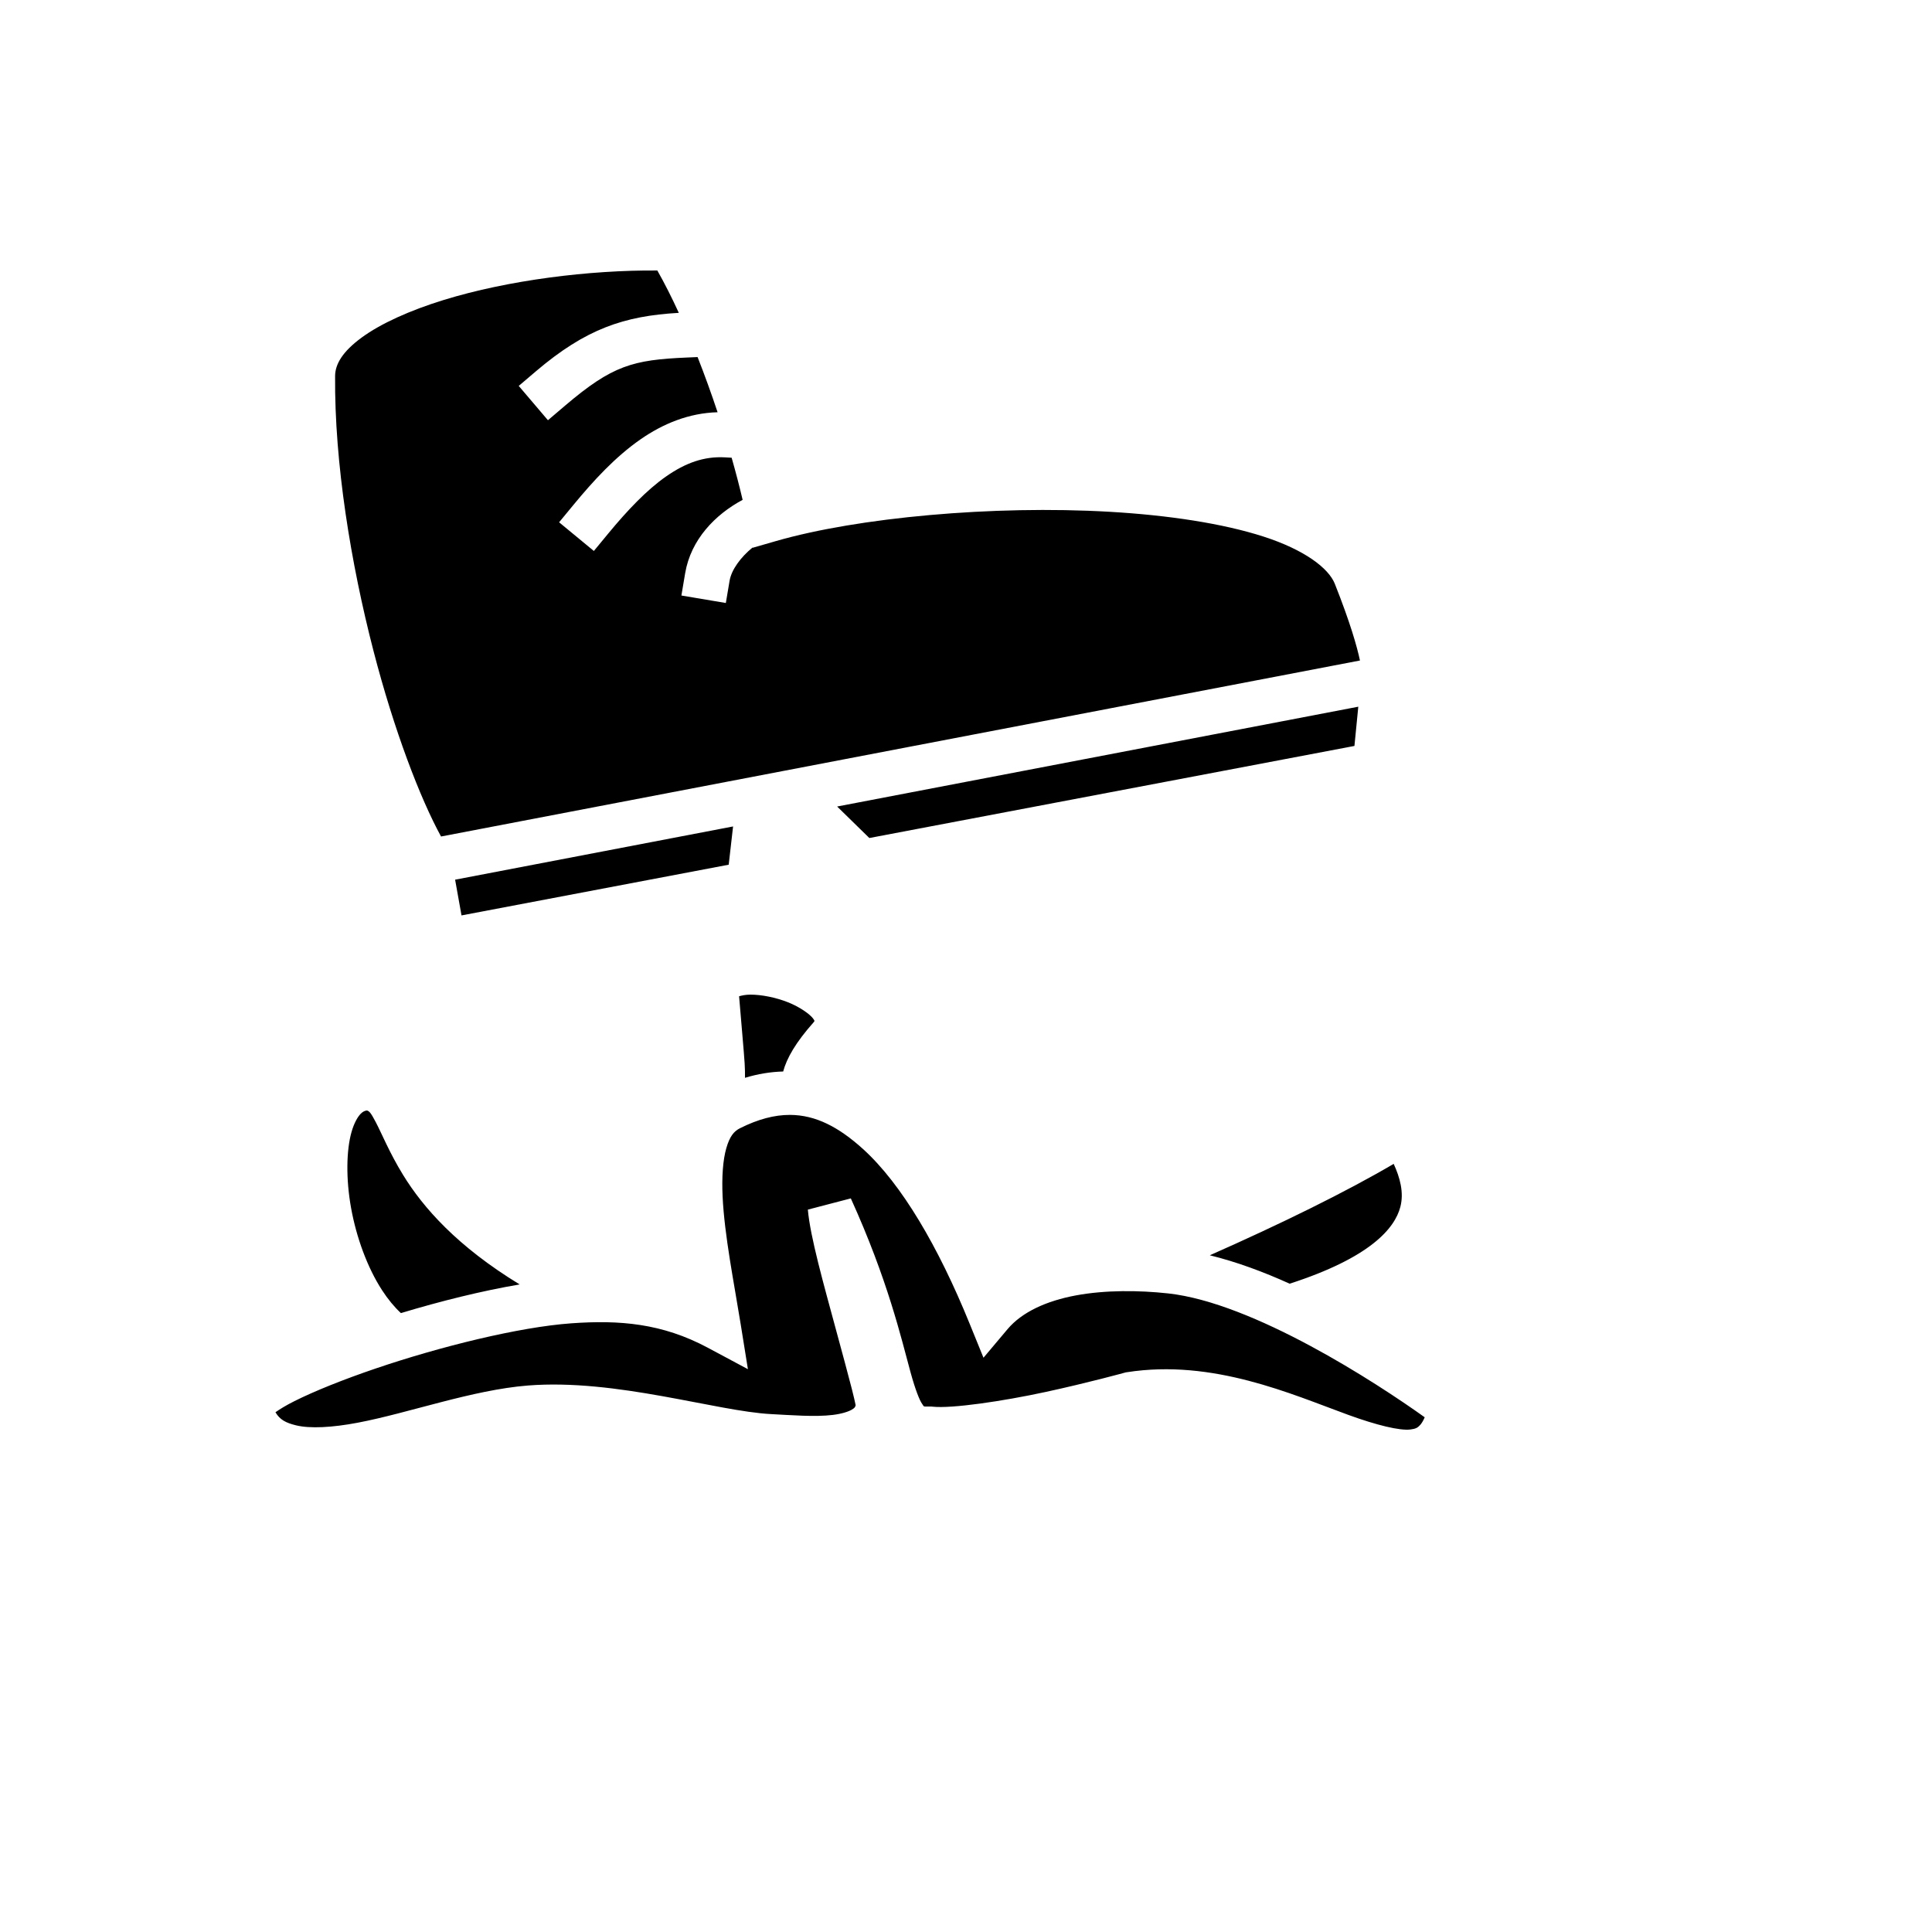 <svg xmlns="http://www.w3.org/2000/svg" version="1.1" xmlns:xlink="http://www.w3.org/1999/xlink" width="100%" height="100%" id="svgWorkerArea" viewBox="-25 -25 625 625" xmlns:idraw="https://idraw.muisca.co" style="background: white;"><defs id="defsdoc"><pattern id="patternBool" x="0" y="0" width="10" height="10" patternUnits="userSpaceOnUse" patternTransform="rotate(35)"><circle cx="5" cy="5" r="4" style="stroke: none;fill: #ff000070;"></circle></pattern></defs><g id="fileImp-537780601" class="cosito"><path id="pathImp-743650003" fill="#000" class="grouped" d="M187.648 62.507C165.7 62.323 139.368 65.627 118.572 72.031 107.556 75.424 98.137 79.695 91.99 84.206 85.842 88.717 83.435 92.79 83.404 96.622 83.177 124.709 88.483 157.227 95.839 185.631 102.466 211.22 110.873 233.182 117.677 245.607 117.677 245.607 414.944 188.673 414.944 188.673 413.999 184.173 411.793 176.409 406.814 163.865 404.784 158.747 396.929 152.843 383.783 148.595 370.635 144.348 353.027 141.67 334.053 140.567 296.106 138.362 252.396 142.445 226.1 150.014 226.1 150.014 218.481 152.208 218.481 152.208 218.481 152.208 218.463 152.114 218.463 152.114 214.619 155.236 211.62 159.314 211.019 162.881 211.019 162.881 209.808 170.068 209.808 170.068 209.808 170.068 195.434 167.647 195.434 167.646 195.434 167.647 196.644 160.459 196.644 160.459 198.49 149.501 206.4 141.431 215.24 136.7 214.211 132.324 213.023 127.757 211.685 123.073 211.685 123.073 209.524 122.953 209.524 122.953 202.73 122.58 196.762 124.754 190.504 129.114 184.247 133.473 177.985 140.06 171.752 147.614 171.752 147.614 167.112 153.237 167.112 153.237 167.112 153.237 155.87 143.96 155.87 143.96 155.87 143.96 160.508 138.337 160.508 138.336 167.112 130.332 174.077 122.791 182.172 117.152 189.443 112.088 197.858 108.6 207.137 108.362 205.131 102.333 202.957 96.32 200.668 90.511 200.668 90.511 197.233 90.659 197.233 90.659 179.72 91.412 173.119 93.189 157.807 106.22 157.807 106.22 152.257 110.942 152.257 110.942 152.257 110.942 142.81 99.843 142.81 99.843 142.81 99.843 148.36 95.118 148.36 95.118 164.491 81.392 176.871 77.216 194.595 76.206 192.313 71.243 189.982 66.618 187.647 62.507 187.647 62.507 187.648 62.507 187.648 62.507M414.406 203.617C414.406 203.617 245.813 235.908 245.813 235.908 245.813 235.908 256.231 246.097 256.231 246.097 256.231 246.097 413.159 216.312 413.159 216.312 413.159 216.312 414.406 203.616 414.406 203.616 414.406 203.616 414.406 203.617 414.406 203.617M212.149 242.356C212.149 242.356 122.229 259.579 122.229 259.578 122.229 259.579 124.298 271.136 124.298 271.136 124.298 271.136 210.736 254.729 210.736 254.729 210.736 254.729 212.149 242.356 212.149 242.356 212.149 242.356 212.149 242.356 212.149 242.356M217.736 296.765C216.173 296.771 215.045 297.027 214.095 297.287 214.91 307.231 215.625 314.835 215.892 318.991 216.002 320.68 216.014 322.174 216.004 323.675 220.163 322.401 224.297 321.738 228.356 321.628 229.498 317.36 232.358 312.277 238.292 305.608 238.44 305.377 238.496 305.248 238.5 305.304 238.505 305.377 238.513 305.112 237.99 304.434 236.948 303.079 233.786 300.766 229.868 299.217 225.95 297.671 221.328 296.749 217.737 296.764 217.737 296.764 217.736 296.765 217.736 296.765M93.695 334.234C92.937 334.35 92.381 334.6 91.67 335.323 90.715 336.297 89.542 338.286 88.711 341.22 87.05 347.088 86.865 356.335 88.577 365.806 90.289 375.275 93.82 385.024 98.614 392.408 100.496 395.307 102.535 397.773 104.692 399.787 117.457 395.932 130.875 392.588 143.112 390.515 122.883 378.186 111.878 365.646 105.4 355.097 100.964 347.872 98.489 341.671 96.553 338 94.942 334.944 94.493 334.474 93.695 334.234 93.695 334.234 93.695 334.234 93.695 334.234M230.527 335.67C225.539 335.66 220.243 337.049 214.38 339.983 212.386 340.981 211.047 342.667 209.956 346.445 208.864 350.222 208.467 355.745 208.761 362.042 209.347 374.632 212.488 390.155 214.615 403.407 214.615 403.407 216.949 417.931 216.949 417.931 216.949 417.931 203.981 410.99 203.981 410.99 189.175 403.064 175.39 401.975 159.812 403.091 142.869 404.304 117.296 410.641 96.458 417.732 86.04 421.277 76.723 425.026 70.288 428.243 67.481 429.647 65.543 430.862 64.105 431.861 65.534 434.279 67.458 435.281 70.723 436.085 75.256 437.203 82.454 436.817 90.752 435.239 107.347 432.083 127.8 424.64 145.754 423.214 174.305 420.942 206.797 431.55 224.448 432.459 230.752 432.783 238.644 433.433 244.416 432.728 247.303 432.376 249.542 431.647 250.603 430.995 251.491 430.452 251.654 430.226 251.8 429.574 251.584 428.494 251.187 426.761 250.607 424.478 249.366 419.596 247.471 412.676 245.475 405.3 241.482 390.545 237.074 374.997 236.34 366.308 236.34 366.308 250.24 362.68 250.24 362.68 262.256 389.169 266.537 407.904 269.578 419.006 271.101 424.557 272.493 428.03 273.279 429.104 274.062 430.18 273.384 430.013 275.9 430.013 275.9 430.013 276.297 430.013 276.297 430.013 276.297 430.013 276.686 430.056 276.686 430.056 282.905 430.73 299.498 428.276 313.286 425.292 327.074 422.307 338.744 419.084 338.744 419.084 338.744 419.084 339.149 418.973 339.149 418.973 339.149 418.973 339.562 418.908 339.562 418.908 367.424 414.564 392.845 426.038 411.155 432.707 420.31 436.042 427.799 437.863 431.246 437.439 432.971 437.227 433.59 436.897 434.445 435.953 434.885 435.467 435.396 434.659 435.895 433.491 420.219 422.286 380.498 396.418 352.854 393.414 343.444 392.39 332.569 392.291 323.031 394.066 313.494 395.841 305.594 399.455 300.933 404.99 300.933 404.99 293.156 414.226 293.156 414.226 293.156 414.226 288.605 403.042 288.605 403.042 278.591 378.432 266.711 358.039 254.158 346.683 246.311 339.585 238.843 335.685 230.526 335.668 230.526 335.668 230.527 335.67 230.527 335.67M425.855 351.514C410.352 360.61 389.341 370.931 366.367 381.082 374.989 383.191 383.739 386.443 392.206 390.275 418.393 381.808 426.193 372.335 428.005 365.457 429.236 360.784 427.878 355.923 425.856 351.514 425.856 351.514 425.855 351.514 425.855 351.514"></path></g></svg>